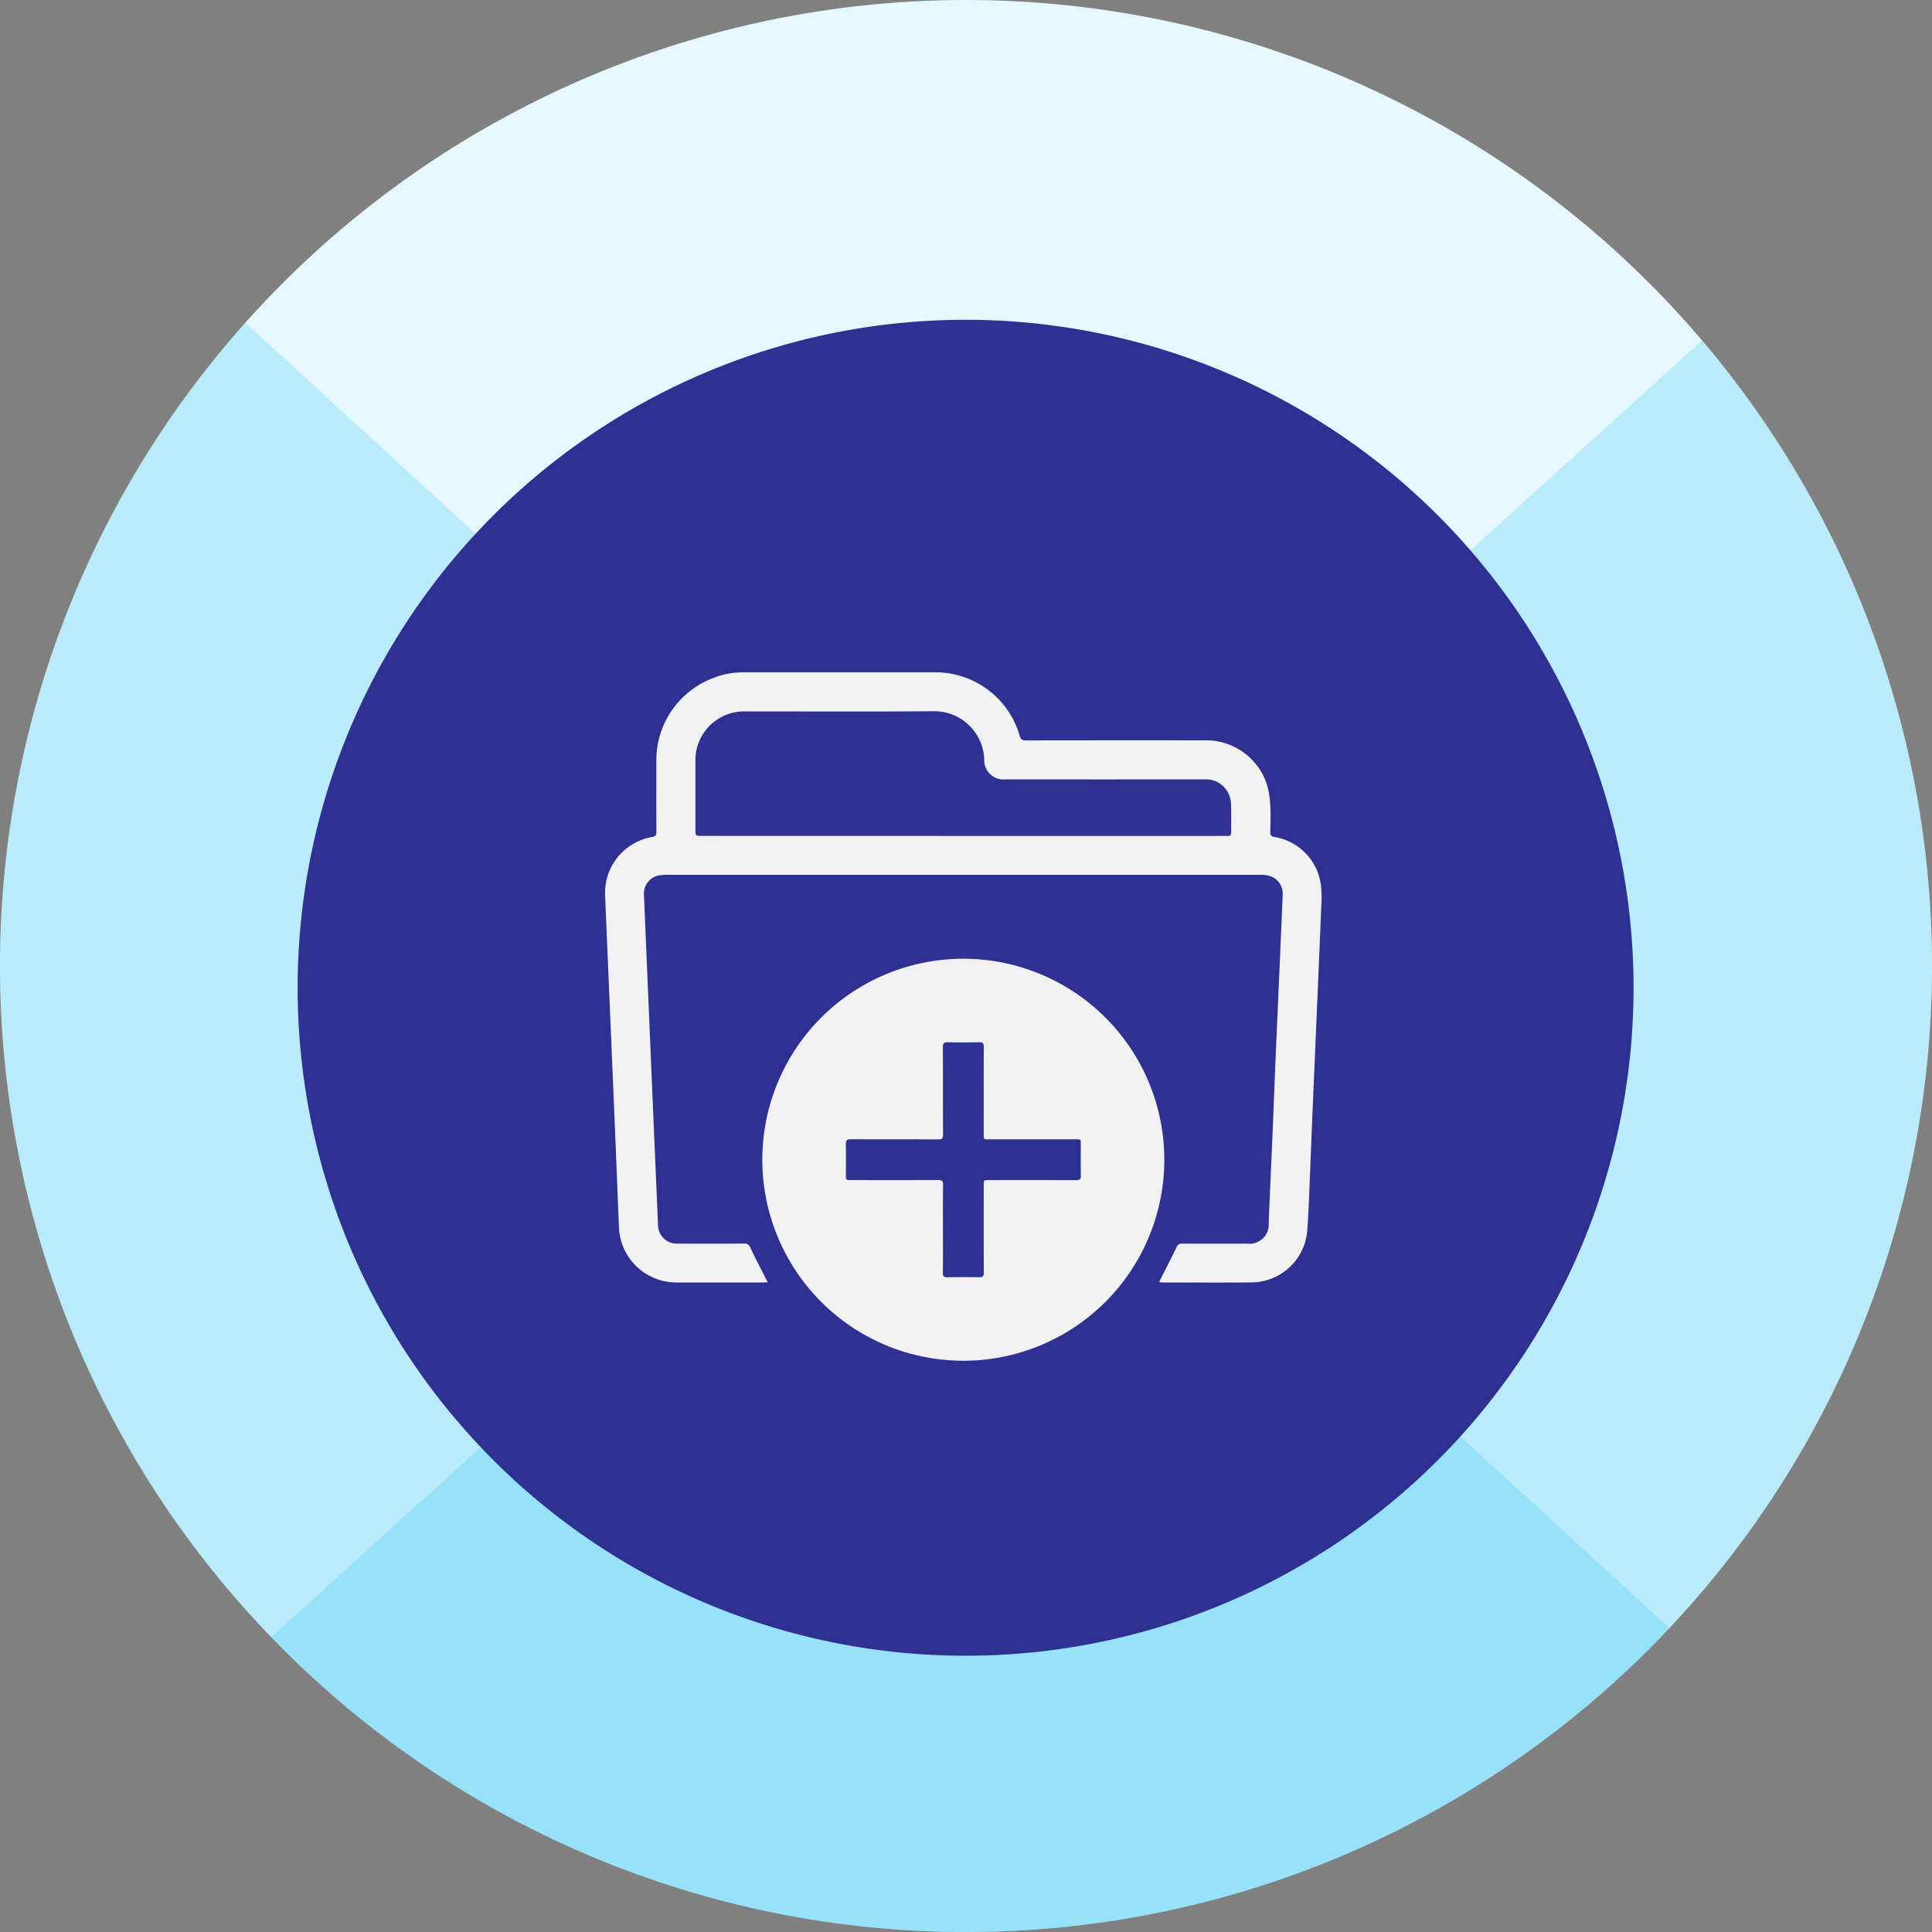 <svg xmlns="http://www.w3.org/2000/svg" xmlns:xlink="http://www.w3.org/1999/xlink" width="242.931" height="242.935" viewBox="0 0 242.931 242.935">
  <rect x="0" y="0" width="242.931" height="242.935" fill="#808080" stroke="none"/>
  <defs>
    <clipPath id="clip-path">
      <path id="Path_57449" data-name="Path 57449" d="M3699.006,6305.082a121.466,121.466,0,1,1-121.464-121.468A121.463,121.463,0,0,1,3699.006,6305.082Z" fill="none"/>
    </clipPath>
  </defs>
  <g id="creatNewIcon" transform="translate(-3456.075 -6183.614)">
    <g id="Group_42694" data-name="Group 42694">
      <path id="Path_57446" data-name="Path 57446" d="M3699.006,6305.082a121.466,121.466,0,1,1-121.464-121.468A121.463,121.463,0,0,1,3699.006,6305.082Z" fill="#e5f8fd"/>
      <g id="Group_42693" data-name="Group 42693">
        <g id="Group_42692" data-name="Group 42692" clip-path="url(#clip-path)">
          <path id="Path_57447" data-name="Path 57447" d="M3681.314,6216.249l-232.061,210.3,355.333,29Z" fill="#00b5f6" opacity="0.19"/>
          <path id="Path_57448" data-name="Path 57448" d="M3695.817,6415.671l-217.558-199.422-90.646,148.661,148.657,94.27Z" fill="#00b5f6" opacity="0.19"/>
        </g>
      </g>
    </g>
    <path id="Path_57450" data-name="Path 57450" d="M3518.1,6248.426a83.99,83.99,0,1,1,0,118.779A83.991,83.991,0,0,1,3518.1,6248.426Z" fill="#2e3191"/>
    <g id="icon">
      <g id="Group_43065" data-name="Group 43065">
        <path id="Path_58479" data-name="Path 58479" d="M3577.213,6304.168a25.273,25.273,0,1,1-25.282,25.267A25.268,25.268,0,0,1,3577.213,6304.168Zm-2.571,33.963c0,1.849.01,3.7-.009,5.547,0,.415.13.544.539.537,1.332-.02,2.665-.026,4,0,.479.011.61-.14.608-.614-.018-3.651-.01-7.3-.01-10.954,0-.645,0-.647.648-.647,3.667,0,7.335-.008,11,.007.436,0,.569-.135.562-.561-.021-1.316-.006-2.633-.008-3.949,0-.623,0-.625-.631-.625h-10.955c-.615,0-.617,0-.618-.617,0-3.667-.007-7.334.01-11,0-.457-.141-.595-.588-.587-1.316.023-2.633.026-3.949,0-.472-.01-.611.137-.608.615.019,3.667,0,7.334.021,11,0,.484-.14.6-.609.6-3.667-.018-7.334,0-11-.02-.48,0-.624.145-.614.615.026,1.285.008,2.57.009,3.855,0,.664,0,.666.676.666,3.652,0,7.3.008,10.955-.007.454,0,.589.137.583.589C3574.628,6334.432,3574.642,6336.282,3574.642,6338.131Z" fill="#f1f1f1"/>
        <path id="Path_58480" data-name="Path 58480" d="M3601.826,6344.826c.077-.161.126-.27.18-.377.676-1.341,1.365-2.677,2.02-4.028a.638.638,0,0,1,.667-.436c2.743.013,5.485.009,8.228.006a2.421,2.421,0,0,0,2.681-2.628c.167-4.117.36-8.233.534-12.35.115-2.708.208-5.417.323-8.125.172-4.053.358-8.107.534-12.16q.188-4.3.367-8.594a2.33,2.33,0,0,0-2.034-2.467,5.767,5.767,0,0,0-.842-.052q-37.285,0-74.571,0a5.789,5.789,0,0,0-.843.053,2.317,2.317,0,0,0-2.023,2.43q.277,6.693.565,13.384.278,6.528.553,13.054.324,7.583.653,15.167a2.36,2.36,0,0,0,2.492,2.286c2.774.009,5.548.013,8.322-.008a.748.748,0,0,1,.8.53c.614,1.3,1.283,2.577,1.931,3.863.068.134.138.266.244.468-.277.013-.474.029-.671.03q-5.361,0-10.721,0a7.215,7.215,0,0,1-7.312-7.018c-.175-4.164-.337-8.328-.51-12.492q-.282-6.786-.572-13.571c-.218-5.15-.446-10.3-.65-15.449a7.119,7.119,0,0,1,5.908-7.482c.449-.088.536-.257.533-.669-.015-2.946-.008-5.893-.008-8.839a11.042,11.042,0,0,1,7.129-10.473,10.273,10.273,0,0,1,3.762-.728q12.177-.01,24.355,0a11.026,11.026,0,0,1,10.448,8c.136.46.343.561.781.56q11.213-.016,22.427-.007a8.036,8.036,0,0,1,7.874,5.568,10.563,10.563,0,0,1,.414,2.536c.069,1.14.032,2.288.01,3.431-.008.384.1.535.5.614a7.043,7.043,0,0,1,5.865,6.051,15.507,15.507,0,0,1,.033,2.907c-.137,3.6-.3,7.2-.453,10.8q-.309,7.208-.62,14.416c-.114,2.692-.211,5.385-.328,8.077-.106,2.441-.162,4.887-.361,7.321a7.07,7.07,0,0,1-6.964,6.439c-3.73.043-7.46.01-11.19.009C3602.145,6344.87,3602.012,6344.845,3601.826,6344.826Zm-24.612-56.1h31.778c.47,0,.94-.017,1.41,0,.371.017.491-.133.486-.5-.015-1.175.023-2.351-.021-3.525a3.257,3.257,0,0,0-.324-1.305,3.118,3.118,0,0,0-3.015-1.78q-12.5.006-25.009,0a2.431,2.431,0,0,1-2.686-2.542,6.285,6.285,0,0,0-6.413-6.03c-7.866.068-15.732.022-23.6.024a6.128,6.128,0,0,0-6.3,6.292v8.509c0,.848,0,.849.831.849Z" fill="#f1f1f1"/>
      </g>
    </g>
  </g>
</svg>
